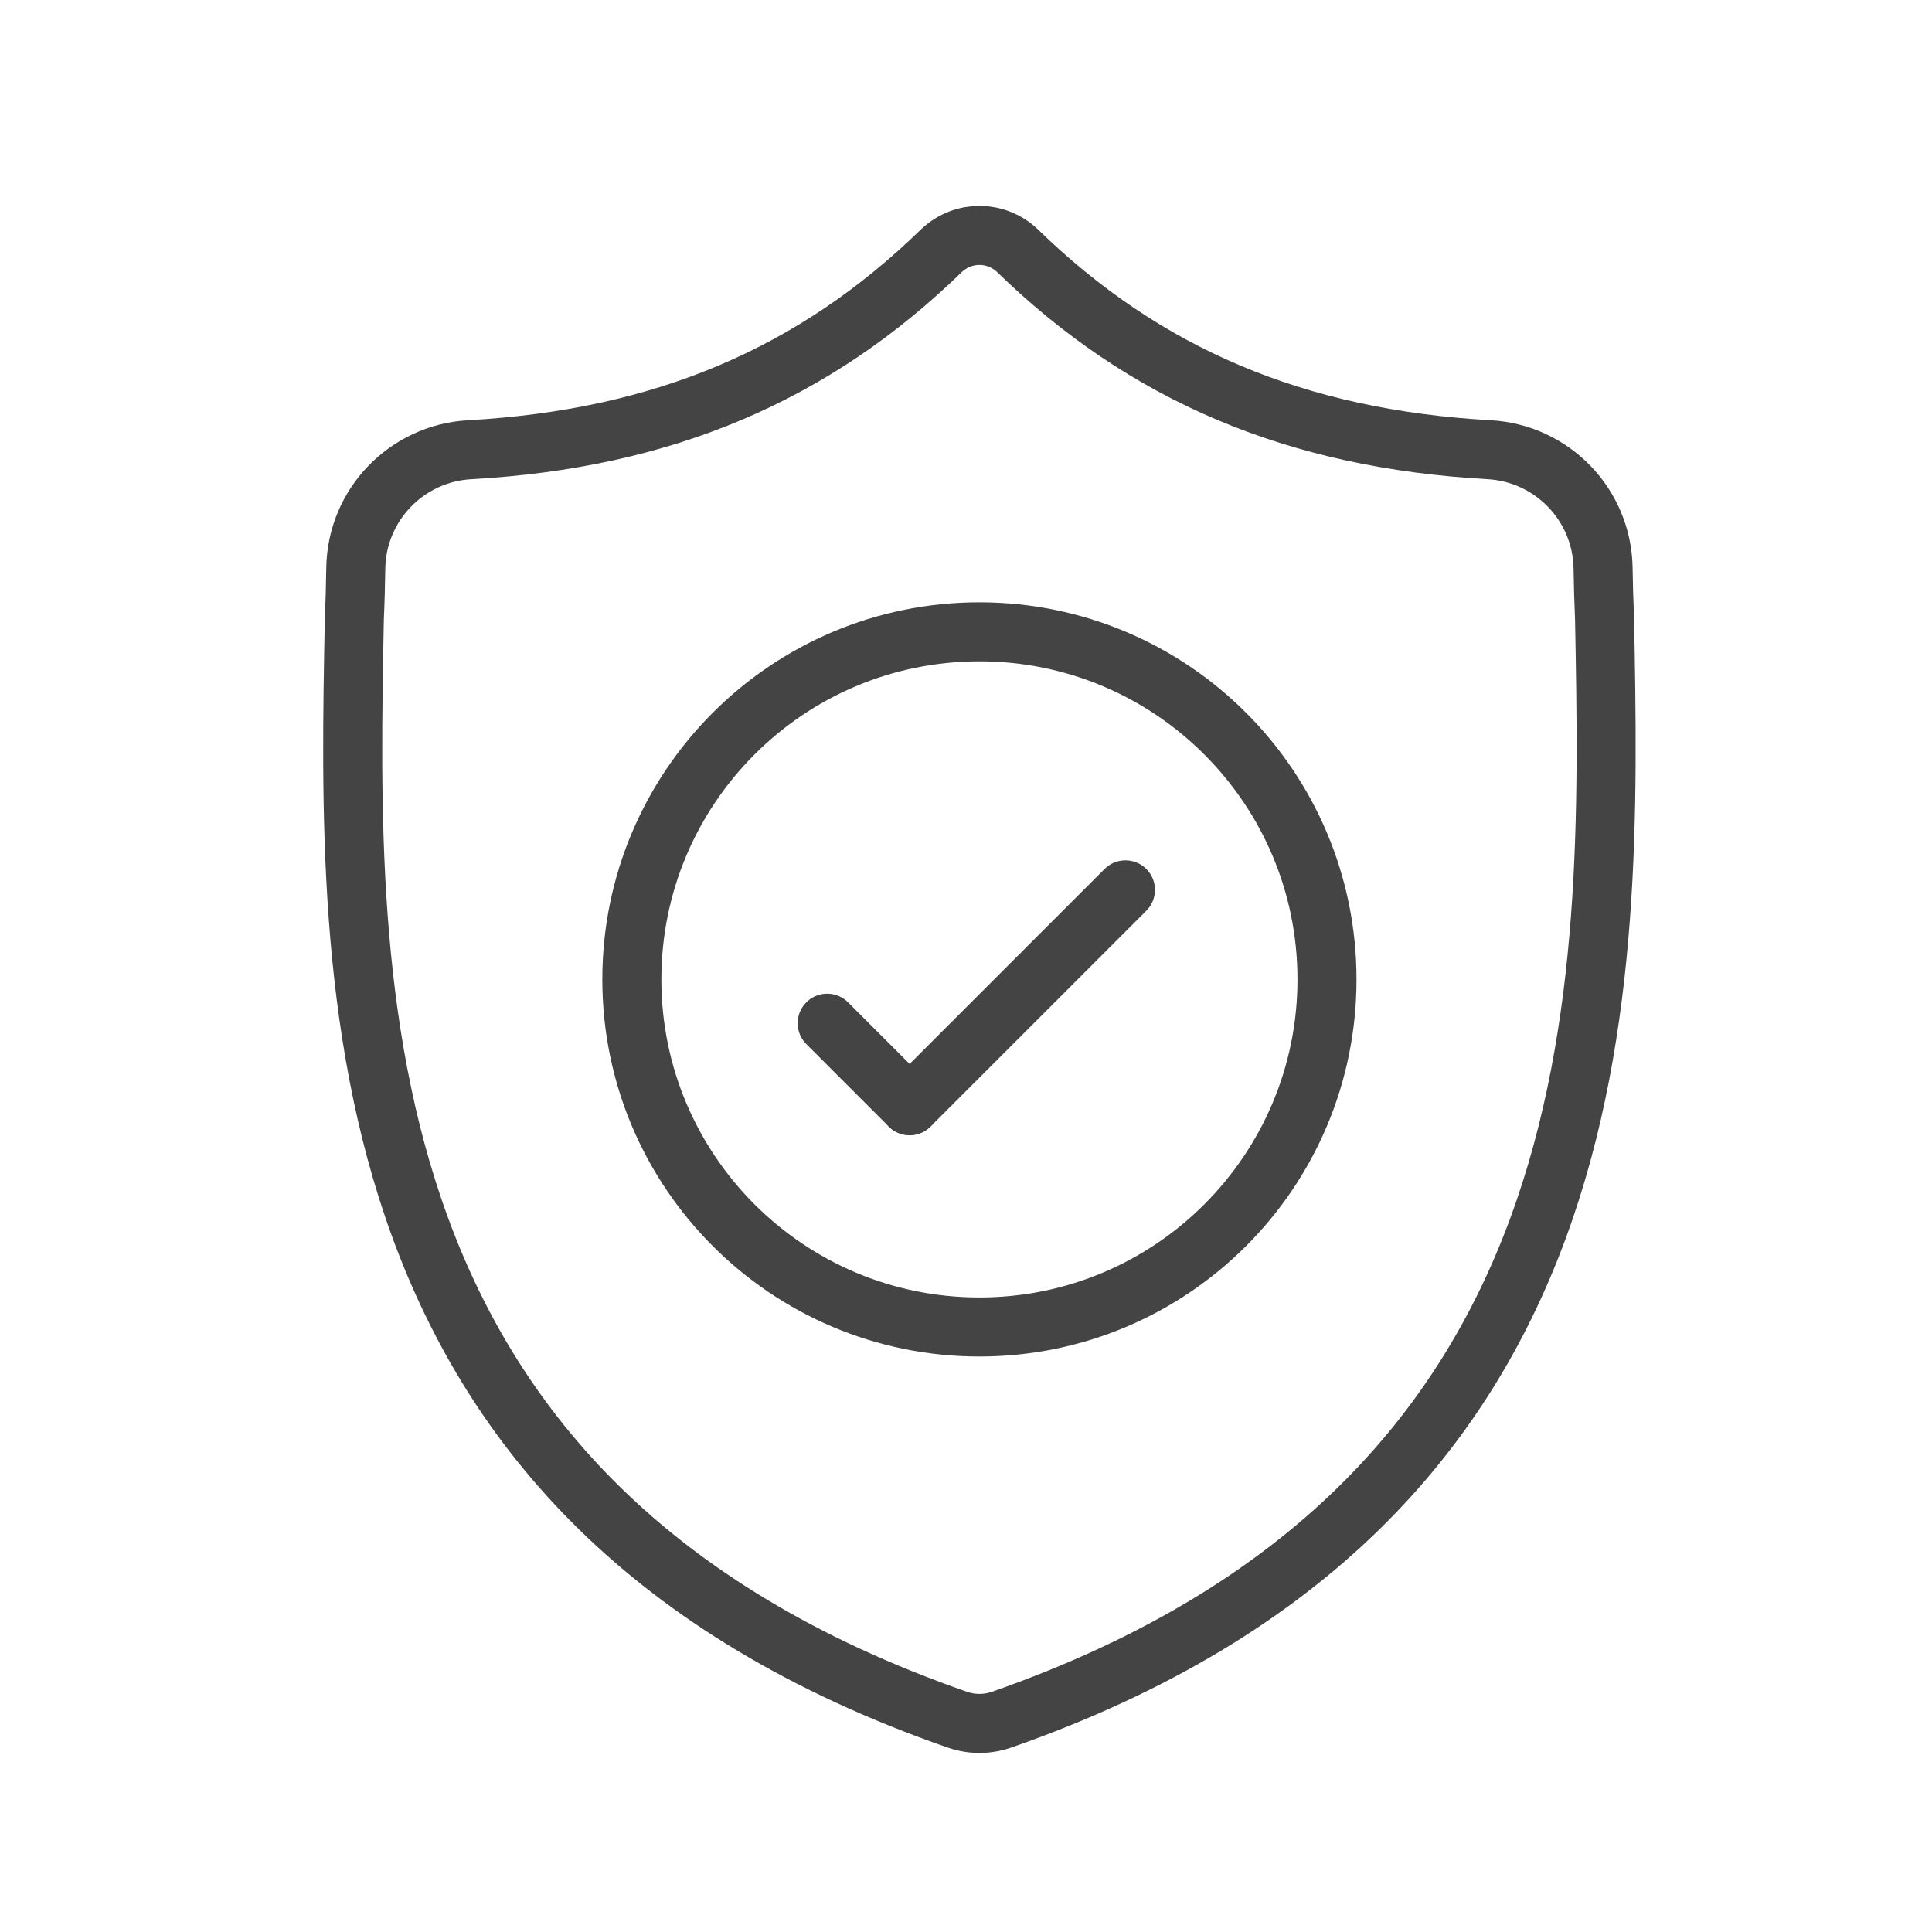 <svg width="72" height="72" viewBox="0 0 72 72" fill="none" xmlns="http://www.w3.org/2000/svg">
<path d="M59.797 23.06C59.768 22.421 59.752 21.795 59.742 21.177C59.707 18.817 57.851 16.892 55.495 16.76C48.29 16.358 42.654 13.961 37.895 9.321C37.098 8.591 35.904 8.591 35.107 9.321C30.347 13.961 24.712 16.358 17.506 16.76C15.15 16.892 13.294 18.817 13.259 21.176C13.25 21.795 13.234 22.421 13.205 23.06C12.94 36.965 12.543 56.021 35.67 64.085C35.781 64.124 35.895 64.155 36.009 64.178L36.011 64.178C36.334 64.243 36.667 64.243 36.991 64.178C37.106 64.155 37.221 64.124 37.332 64.085C60.393 56.021 60.062 37.031 59.797 23.06Z" stroke="#444444" stroke-width="2.2" stroke-miterlimit="10" stroke-linecap="round" stroke-linejoin="round"/>
<path d="M49.453 36.5C49.453 43.654 43.654 49.453 36.5 49.453C29.346 49.453 23.547 43.654 23.547 36.5C23.547 29.346 29.346 23.546 36.5 23.546C43.654 23.546 49.453 29.346 49.453 36.5Z" stroke="#444444" stroke-width="2.2" stroke-miterlimit="10" stroke-linecap="round" stroke-linejoin="round"/>
<path d="M41.942 33.163L33.9 41.205" stroke="#444444" stroke-width="2.2" stroke-miterlimit="10" stroke-linecap="round" stroke-linejoin="round"/>
<path d="M30.827 38.132L33.9 41.205" stroke="#444444" stroke-width="2.2" stroke-miterlimit="10" stroke-linecap="round" stroke-linejoin="round"/>
</svg>

